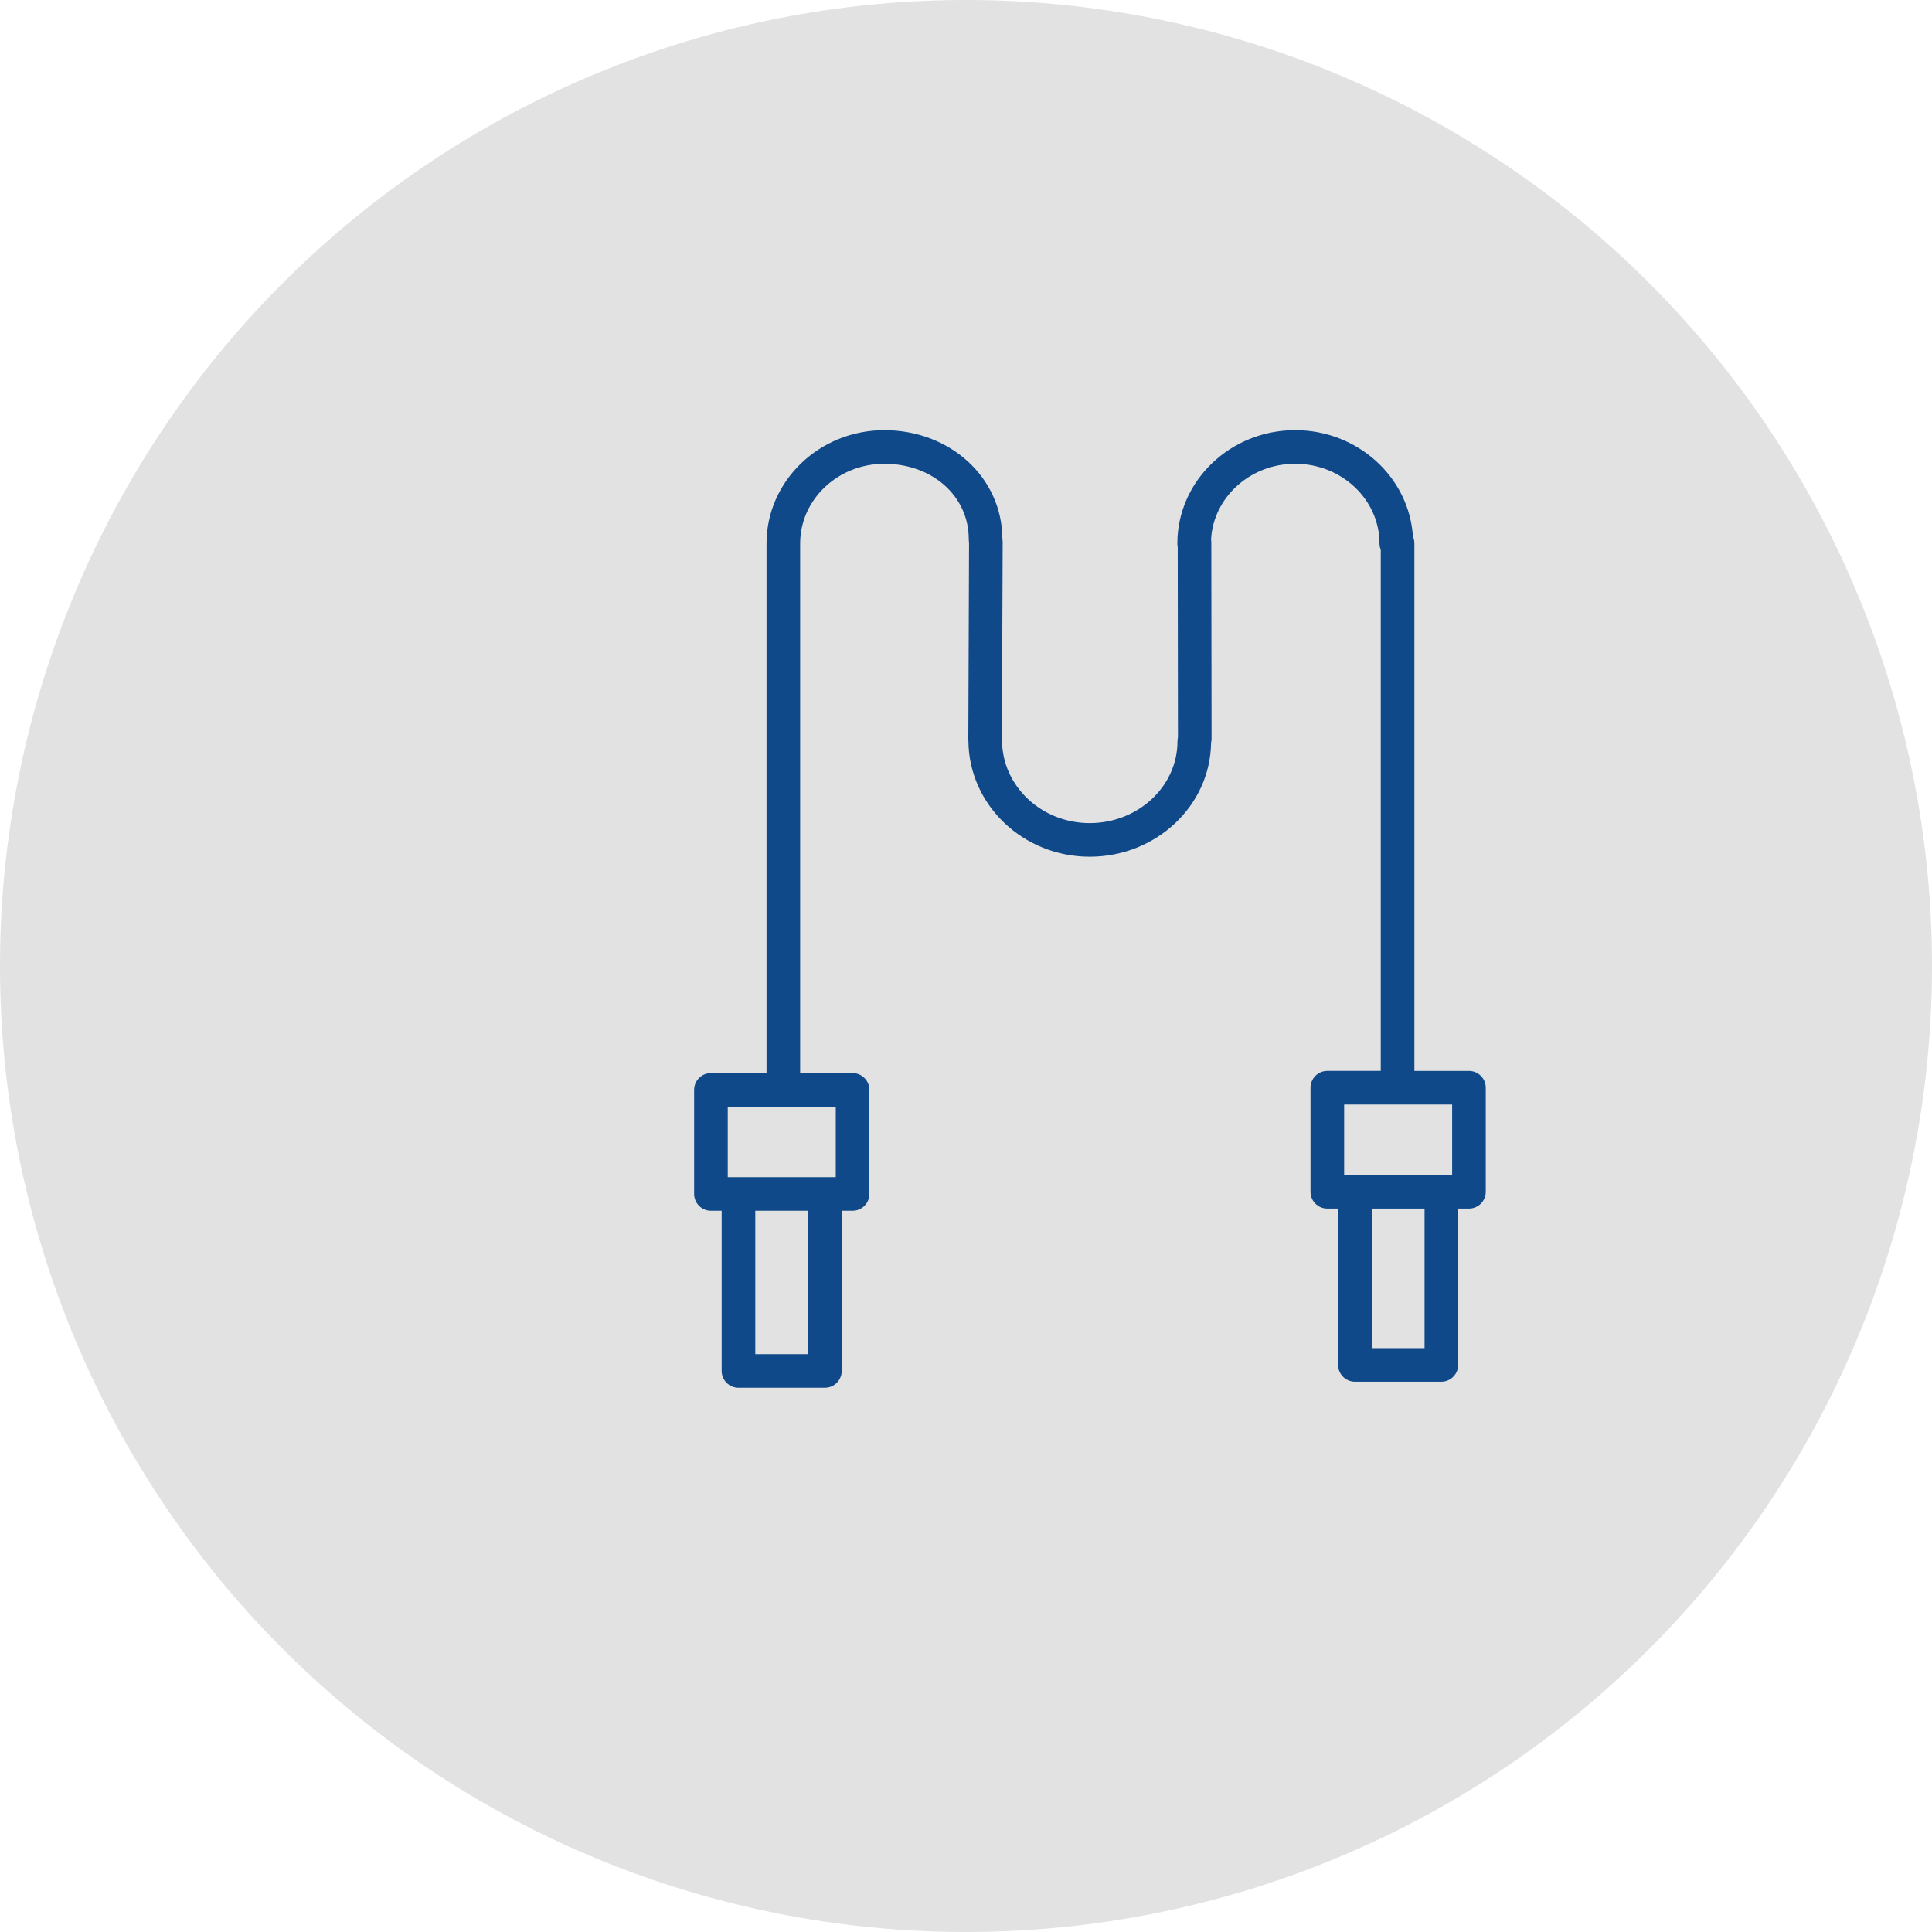 <?xml version="1.0" encoding="UTF-8"?> <svg xmlns="http://www.w3.org/2000/svg" viewBox="5950 4950 100 100" width="100" height="100" data-guides="{&quot;vertical&quot;:[],&quot;horizontal&quot;:[]}"><path color="rgb(51, 51, 51)" fill-rule="evenodd" fill="#e2e2e2" font-size-adjust="none" x="0" y="0" width="100" height="100" rx="50" ry="50" id="tSvg15a8ad317c0" title="Rectangle 3" fill-opacity="1" stroke="none" stroke-opacity="1" d="M 5950 5000 A 50 50 0 0 1 6000 4950L 6000 4950 A 50 50 0 0 1 6050 5000L 6050 5000 A 50 50 0 0 1 6000 5050L 6000 5050 A 50 50 0 0 1 5950 5000Z" style="transform: rotate(0deg); transform-origin: 6000px 5000px;"></path><path fill="#0f4989" stroke="#000000" fill-opacity="1" stroke-width="0" stroke-opacity="1" color="rgb(51, 51, 51)" fill-rule="evenodd" font-size-adjust="none" id="tSvgfc0d8bcad3" title="Path 3" d="M 6026.033 5005.431 C 6025.092 5005.431 6024.151 5005.431 6023.209 5005.431C 6023.209 4996.33 6023.209 4987.23 6023.209 4978.13C 6023.209 4978.003 6023.182 4977.882 6023.133 4977.773C 6022.94 4974.705 6020.28 4972.265 6017.038 4972.265C 6013.676 4972.265 6010.94 4974.896 6010.94 4978.13C 6010.94 4978.189 6010.946 4978.247 6010.958 4978.303C 6010.962 4981.587 6010.966 4984.871 6010.97 4988.155C 6010.966 4988.178 6010.962 4988.202 6010.958 4988.225C 6010.95 4988.274 6010.946 4988.324 6010.946 4988.373C 6010.946 4990.706 6008.907 4992.604 6006.401 4992.604C 6003.9 4992.604 6001.865 4990.679 6001.865 4988.313C 6001.865 4988.291 6001.863 4988.26 6001.86 4988.23C 6001.872 4984.844 6001.885 4981.458 6001.898 4978.072C 6001.898 4978.044 6001.897 4978.016 6001.894 4977.988C 6001.89 4977.946 6001.886 4977.903 6001.882 4977.861C 6001.859 4974.72 5999.183 4972.266 5995.771 4972.266C 5992.41 4972.266 5989.675 4974.897 5989.675 4978.13C 5989.675 4987.268 5989.675 4996.405 5989.675 5005.542C 5988.716 5005.542 5987.757 5005.542 5986.798 5005.542C 5986.317 5005.542 5985.928 5005.932 5985.928 5006.412C 5985.928 5008.208 5985.928 5010.004 5985.928 5011.8C 5985.928 5012.28 5986.317 5012.67 5986.798 5012.67C 5986.983 5012.67 5987.168 5012.67 5987.353 5012.67C 5987.353 5015.433 5987.353 5018.197 5987.353 5020.96C 5987.353 5021.441 5987.743 5021.83 5988.223 5021.83C 5989.715 5021.83 5991.206 5021.83 5992.697 5021.83C 5993.178 5021.83 5993.567 5021.441 5993.567 5020.96C 5993.567 5018.197 5993.567 5015.434 5993.567 5012.67C 5993.755 5012.67 5993.942 5012.67 5994.129 5012.67C 5994.609 5012.67 5994.999 5012.281 5994.999 5011.8C 5994.999 5010.004 5994.999 5008.209 5994.999 5006.413C 5994.999 5005.932 5994.609 5005.543 5994.129 5005.543C 5993.224 5005.543 5992.32 5005.543 5991.415 5005.543C 5991.415 4996.405 5991.415 4987.268 5991.415 4978.13C 5991.415 4975.856 5993.369 4974.006 5995.771 4974.006C 5998.263 4974.006 6000.143 4975.681 6000.143 4977.903C 6000.143 4977.93 6000.144 4977.956 6000.146 4977.983C 6000.15 4978.024 6000.154 4978.065 6000.158 4978.106C 6000.145 4981.495 6000.132 4984.884 6000.12 4988.273C 6000.12 4988.297 6000.122 4988.331 6000.125 4988.364C 6000.154 4991.666 6002.959 4994.344 6006.401 4994.344C 6009.839 4994.344 6012.642 4991.707 6012.685 4988.451C 6012.69 4988.426 6012.694 4988.402 6012.698 4988.377C 6012.707 4988.328 6012.71 4988.278 6012.71 4988.228C 6012.706 4984.841 6012.701 4981.454 6012.697 4978.066C 6012.697 4978.018 6012.693 4977.971 6012.685 4977.925C 6012.798 4975.745 6014.707 4974.005 6017.038 4974.005C 6019.445 4974.005 6021.403 4975.855 6021.403 4978.13C 6021.403 4978.247 6021.427 4978.359 6021.468 4978.46C 6021.468 4987.45 6021.468 4996.44 6021.468 5005.43C 6020.546 5005.43 6019.624 5005.43 6018.702 5005.43C 6018.221 5005.43 6017.832 5005.82 6017.832 5006.3C 6017.832 5008.096 6017.832 5009.892 6017.832 5011.688C 6017.832 5012.168 6018.221 5012.558 6018.702 5012.558C 6018.888 5012.558 6019.075 5012.558 6019.262 5012.558C 6019.262 5015.254 6019.262 5017.951 6019.262 5020.648C 6019.262 5021.128 6019.651 5021.518 6020.132 5021.518C 6021.623 5021.518 6023.113 5021.518 6024.604 5021.518C 6025.084 5021.518 6025.474 5021.128 6025.474 5020.648C 6025.474 5017.951 6025.474 5015.255 6025.474 5012.558C 6025.66 5012.558 6025.847 5012.558 6026.033 5012.558C 6026.513 5012.558 6026.903 5012.169 6026.903 5011.688C 6026.903 5009.893 6026.903 5008.097 6026.903 5006.301C 6026.903 5005.82 6026.513 5005.431 6026.033 5005.431ZM 5991.827 5020.091 C 5990.916 5020.091 5990.005 5020.091 5989.093 5020.091C 5989.093 5017.617 5989.093 5015.144 5989.093 5012.67C 5990.005 5012.67 5990.916 5012.67 5991.827 5012.67C 5991.827 5015.144 5991.827 5017.617 5991.827 5020.091ZM 5993.259 5010.93 C 5991.395 5010.93 5989.532 5010.93 5987.668 5010.93C 5987.668 5009.714 5987.668 5008.499 5987.668 5007.283C 5989.532 5007.283 5991.395 5007.283 5993.259 5007.283C 5993.259 5008.499 5993.259 5009.714 5993.259 5010.93ZM 6019.573 5007.171 C 6021.436 5007.171 6023.3 5007.171 6025.163 5007.171C 6025.163 5008.387 6025.163 5009.603 6025.163 5010.818C 6023.3 5010.818 6021.436 5010.818 6019.573 5010.818C 6019.573 5009.603 6019.573 5008.387 6019.573 5007.171ZM 6023.735 5019.778 C 6022.824 5019.778 6021.914 5019.778 6021.003 5019.778C 6021.003 5017.372 6021.003 5014.965 6021.003 5012.558C 6021.914 5012.558 6022.824 5012.558 6023.735 5012.558C 6023.735 5014.965 6023.735 5017.372 6023.735 5019.778Z"></path><defs></defs></svg> 